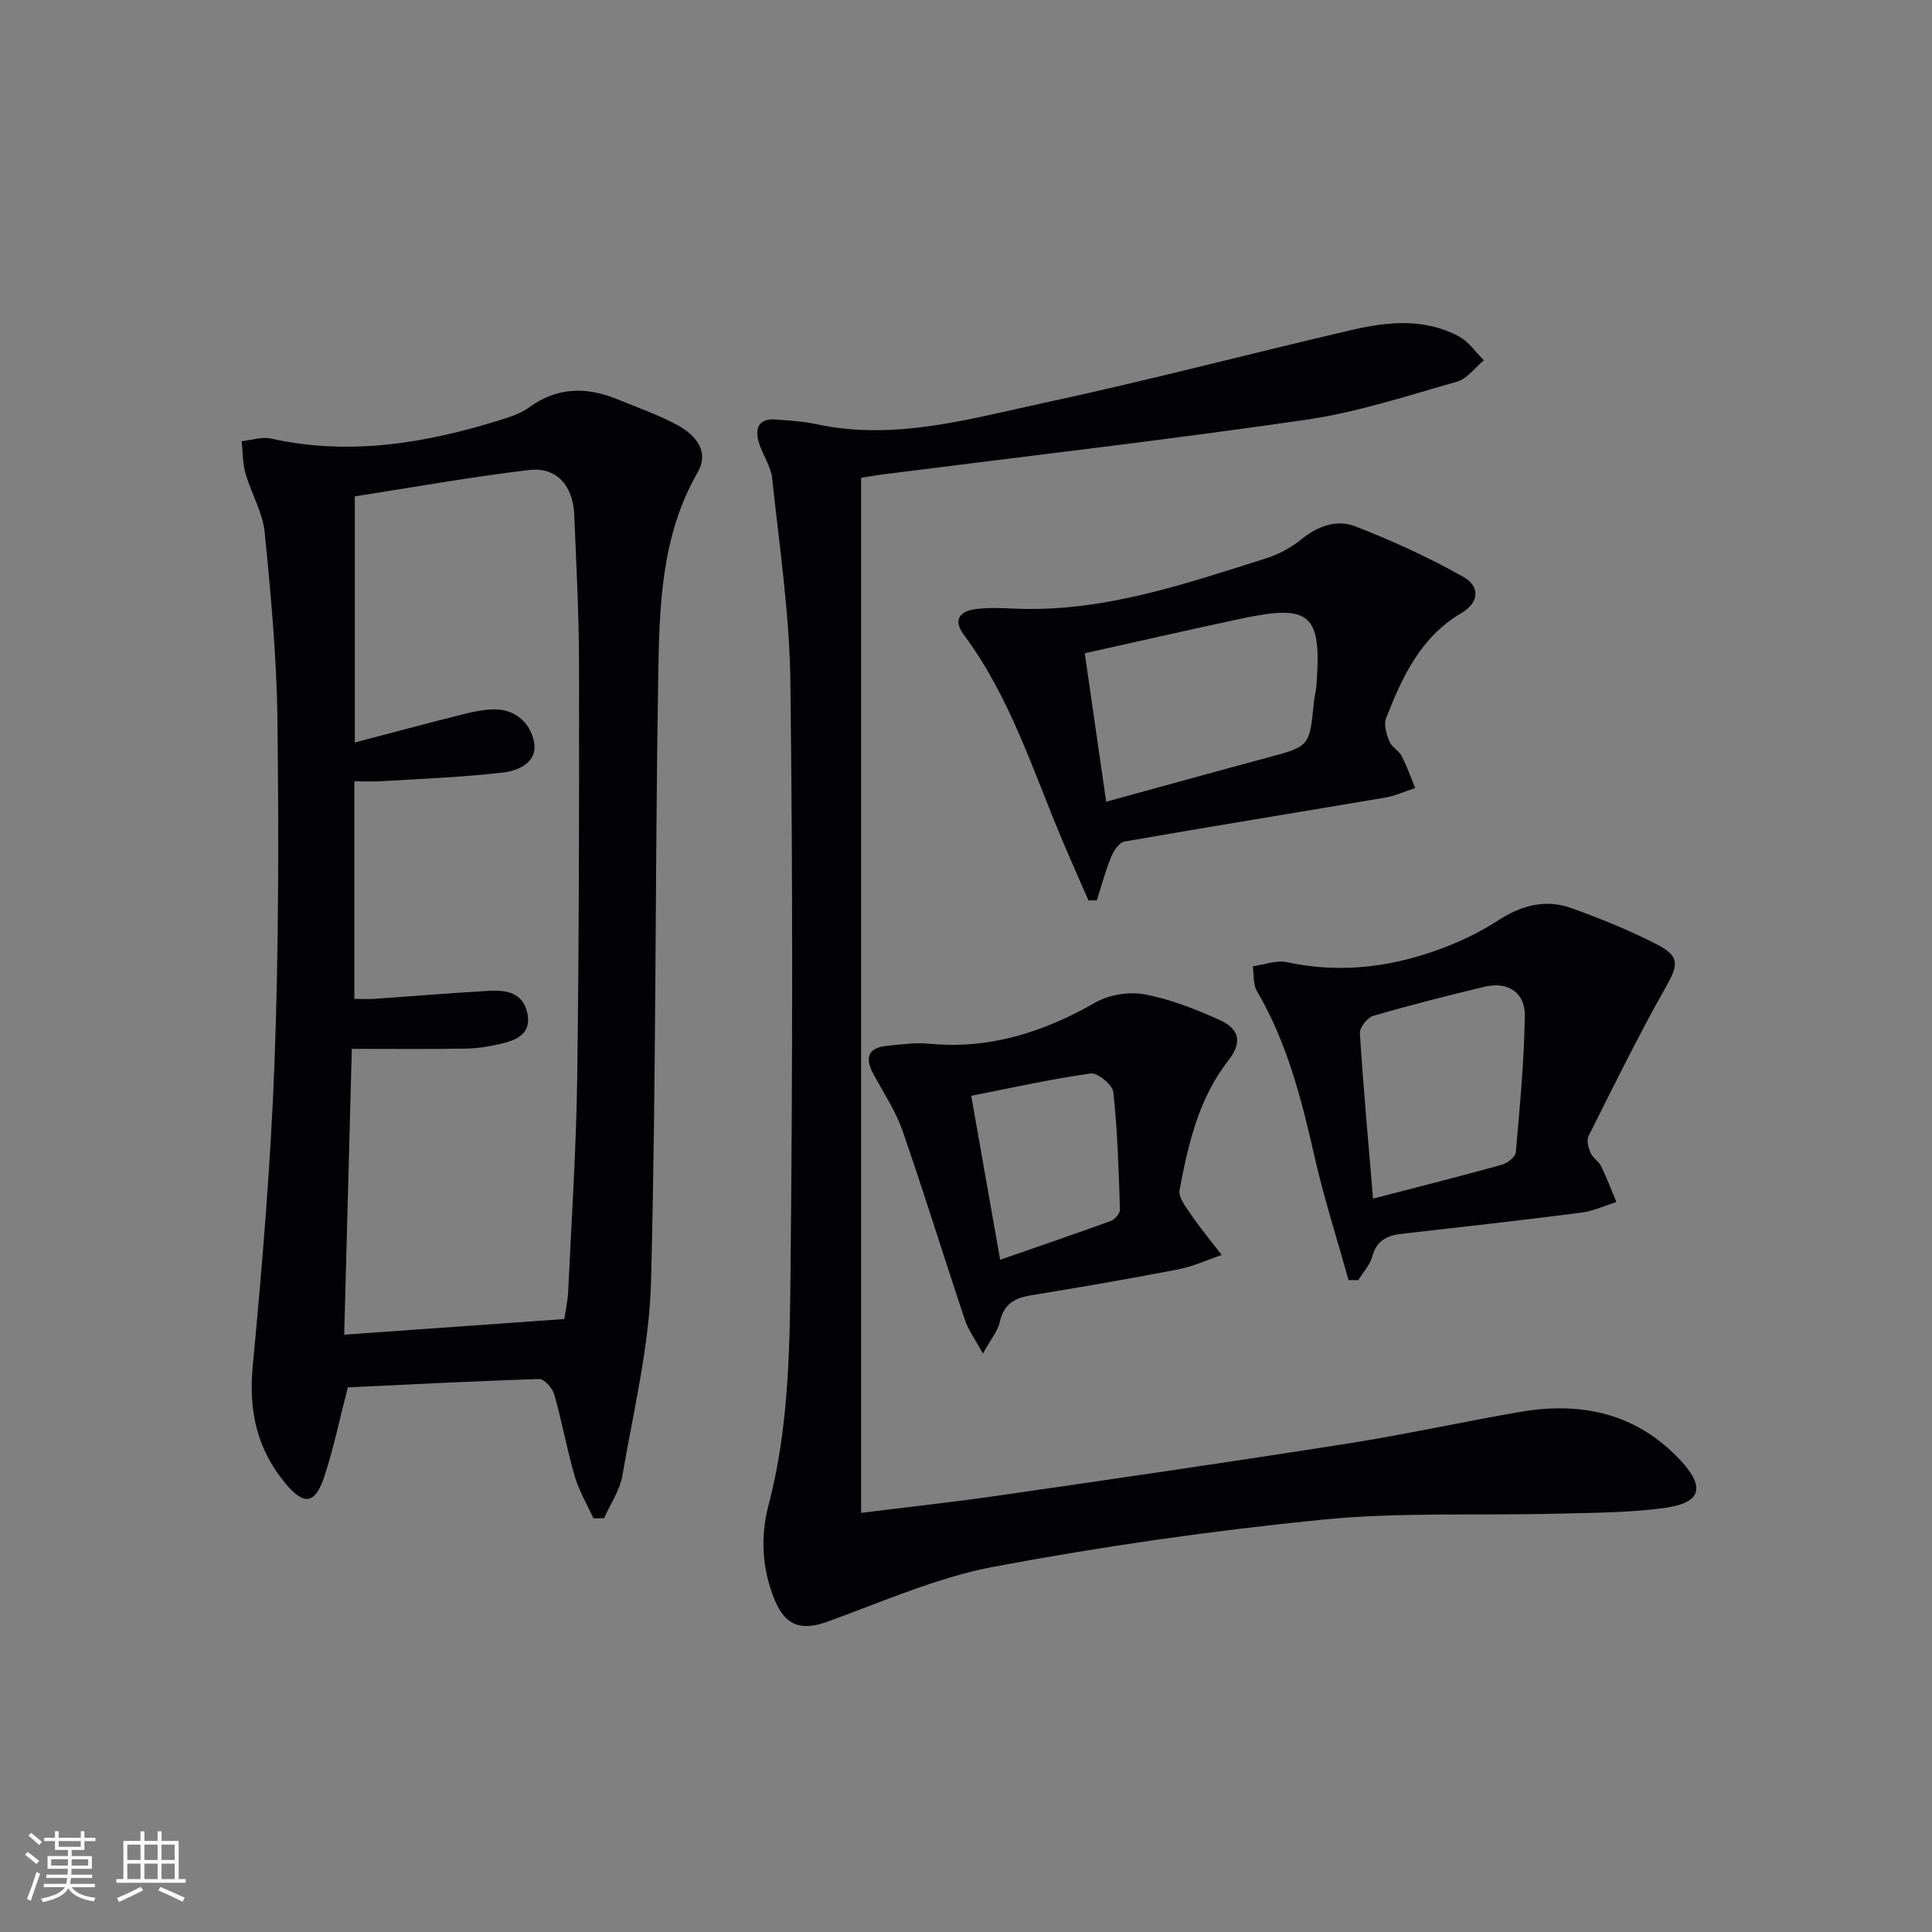 <svg enable-background="new 0 0 400 400" viewBox="0 0 400 400" xmlns="http://www.w3.org/2000/svg"><rect x="0" y="0" width="400" height="400" fill="#808080" stroke="none"/><g fill="#010106"><path d="m122.86 314.36c-1.32-2.92-3-5.74-3.89-8.78-1.62-5.56-2.62-11.29-4.21-16.86-.37-1.31-2.07-3.23-3.11-3.2-13.26.4-26.51 1.1-39.64 1.72-1.62 6.26-2.89 12.42-4.83 18.36-1.93 5.91-4.24 6.16-8.12 1.48-5.84-7.05-7.61-14.94-6.74-24.15 1.98-20.99 3.74-42.04 4.52-63.1.87-23.44.88-46.93.61-70.39-.15-13.08-1.35-26.18-2.65-39.22-.41-4.16-2.8-8.09-3.98-12.22-.61-2.12-.54-4.42-.78-6.65 2.02-.21 4.16-.97 6.05-.55 16.27 3.61 31.99.99 47.53-3.86 2.05-.64 4.21-1.34 5.91-2.58 5.87-4.29 11.99-4.31 18.4-1.65 4.13 1.71 8.41 3.17 12.32 5.3 3.72 2.03 6.71 5.41 4.17 9.83-7.56 13.16-7.9 27.7-8.14 42.08-.69 41.78-.4 83.57-1.49 125.33-.35 13.45-3.63 26.84-5.92 40.2-.53 3.08-2.49 5.92-3.79 8.87-.74.02-1.48.03-2.22.04zm-6.02-41.27c.23-1.62.7-3.71.8-5.82.69-14.78 1.67-29.55 1.87-44.33.38-28.47.41-56.95.37-85.43-.01-10.3-.56-20.61-.99-30.91-.25-6.07-3.64-9.95-9.33-9.29-12.13 1.43-24.17 3.61-36.1 5.46v50.96c7.47-1.96 14.31-3.82 21.19-5.54 2.54-.64 5.17-1.32 7.75-1.32 4.4 0 7.44 2.88 8.17 6.78.78 4.13-3.16 5.9-6.32 6.28-8.37.98-16.82 1.29-25.24 1.81-1.9.12-3.81.02-5.65.02v45.05c1.6 0 2.9.08 4.18-.01 7.94-.55 15.88-1.23 23.83-1.66 3.44-.19 6.85.38 7.79 4.52.95 4.2-1.99 5.63-5.27 6.4-2.41.57-4.91 1-7.38 1.04-7.75.13-15.5.05-23.67.05-.54 20.13-1.06 39.69-1.58 59.18 15.52-1.1 30.35-2.15 45.58-3.24z"/><path d="m178.28 98.92v214.31c9.85-1.23 19.4-2.27 28.89-3.65 23.99-3.47 47.98-6.95 71.92-10.72 11.97-1.88 23.81-4.51 35.76-6.56 12.74-2.18 24.24.41 33.25 10.24 4.95 5.4 4.04 8.57-3.16 9.61-7.49 1.08-15.17 1.04-22.77 1.24-16.14.42-32.38-.35-48.39 1.24-22.77 2.27-45.5 5.51-67.99 9.74-11.74 2.21-22.99 7.21-34.32 11.33-5.47 1.99-8.83 1.04-11.1-4.5-2.61-6.36-2.97-13.08-1.26-19.56 4.34-16.46 4.41-33.3 4.58-50.04.4-40.16.46-80.33-.05-120.48-.18-14.05-2.28-28.08-3.77-42.09-.27-2.54-2.02-4.9-2.77-7.43-.87-2.94-.03-5.04 3.55-4.75 2.81.22 5.66.39 8.4.98 16.22 3.47 31.74-1.12 47.24-4.45 21.24-4.56 42.27-10.11 63.43-15.03 7.52-1.75 15.22-2.55 22.39 1.33 2 1.08 3.42 3.25 5.11 4.91-1.84 1.52-3.46 3.83-5.56 4.43-10.37 2.94-20.73 6.36-31.34 7.9-29.23 4.23-58.58 7.61-87.88 11.34-1.28.17-2.58.41-4.16.66z"/><path d="m225.36 186.43c-1.81-4.15-3.66-8.29-5.42-12.47-6.13-14.5-10.81-29.68-20.39-42.53-2.42-3.25-.65-4.96 2.64-5.35 2.63-.31 5.32-.18 7.98-.07 18.15.77 34.98-5.05 51.89-10.39 2.64-.83 5.27-2.24 7.41-3.98 3.4-2.78 7.35-4.14 11.13-2.67 7.65 2.97 15.17 6.42 22.32 10.44 3.63 2.04 3.3 5.36-.35 7.51-8.5 5.01-12.26 13.26-15.61 21.81-.52 1.32.1 3.31.7 4.78.47 1.16 1.95 1.88 2.54 3.02 1.1 2.12 1.89 4.41 2.8 6.62-2.08.68-4.12 1.63-6.26 1.99-17.97 3.05-35.97 5.95-53.92 9.09-1.1.19-2.26 1.92-2.77 3.19-1.19 2.91-2 5.98-2.96 8.98-.57.02-1.15.02-1.73.03zm-.77-51.18c1.52 10.57 2.97 20.62 4.43 30.74 11.62-3.18 22.46-6.2 33.32-9.11 8.79-2.36 8.8-2.3 9.69-11.57.11-1.15.44-2.28.53-3.43 1.1-14.83-1.19-16.87-15.72-13.77-10.64 2.27-21.25 4.7-32.25 7.14z"/><path d="m279.21 265.03c-2.39-8.56-5.12-17.04-7.08-25.69-2.68-11.86-5.67-23.53-11.9-34.15-.82-1.4-.6-3.4-.86-5.13 2.37-.32 4.88-1.32 7.08-.85 11.64 2.52 22.79.87 33.64-3.46 3.53-1.41 6.97-3.18 10.17-5.24 4.76-3.07 9.77-4.42 15.1-2.49 6.07 2.2 12.11 4.62 17.83 7.59 4.71 2.44 4.22 4.29 1.68 8.79-5.69 10.07-10.79 20.47-15.98 30.81-.45.89-.02 2.45.44 3.51.44 1.02 1.66 1.69 2.15 2.71 1.18 2.42 2.14 4.95 3.18 7.44-2.43.75-4.82 1.88-7.31 2.2-12.35 1.58-24.72 2.97-37.09 4.37-3.01.34-5.2 1.32-6.11 4.62-.49 1.79-1.92 3.32-2.92 4.97-.67 0-1.34 0-2.02 0zm5.06-16.87c9.41-2.44 18.07-4.62 26.67-7.01 1.15-.32 2.8-1.61 2.89-2.57.83-9.41 1.73-18.85 1.87-28.29.07-4.85-3.59-7.13-8.29-6.01-7.75 1.85-15.47 3.82-23.11 6.05-1.21.35-2.82 2.41-2.75 3.59.7 11.08 1.71 22.14 2.72 34.24z"/><path d="m203.5 280.24c-1.65-3.03-3.02-4.87-3.72-6.95-4.36-13.04-8.41-26.18-12.92-39.17-1.4-4.03-3.82-7.71-5.9-11.48-1.93-3.5-1.48-5.75 2.89-6.14 2.8-.25 5.66-.69 8.43-.42 12.57 1.24 23.76-2.38 34.55-8.54 2.85-1.63 7-2.27 10.23-1.66 5.3 1 10.49 3.06 15.44 5.3 4.26 1.93 4.68 4.7 1.79 8.41-6.15 7.88-8.27 17.29-10.07 26.74-.29 1.52 1.29 3.58 2.37 5.14 1.98 2.88 4.22 5.58 6.35 8.36-3.01 1.02-5.95 2.39-9.05 2.99-10.08 1.95-20.2 3.69-30.34 5.34-3.41.55-5.69 1.76-6.53 5.46-.42 1.96-1.9 3.68-3.52 6.62zm3.57-19.42c7.96-2.77 15.46-5.32 22.89-8.03.85-.31 1.95-1.57 1.92-2.35-.27-8.11-.5-16.25-1.37-24.31-.16-1.52-3.25-4.08-4.68-3.88-8.26 1.15-16.42 2.99-24.75 4.62 2.1 11.84 4.01 22.72 5.99 33.95z"/></g><path d="m5.17 384 .55-.58c.85.61 1.65 1.24 2.4 1.87l-.59.64c-.83-.73-1.62-1.38-2.36-1.93m1.22 9.53-.82-.34c.71-1.76 1.37-3.64 1.98-5.63.24.13.5.25.76.36-.6 1.67-1.24 3.54-1.92 5.61m-.5-13.5.57-.54c.56.44 1.31 1.06 2.26 1.87l-.64.64c-.68-.66-1.41-1.32-2.19-1.97m3.25.46h2.24v-1.36h.77v1.36h4.57v-1.36h.76v1.36h2.28v.69h-2.28v1.84h-2.64v1.26h4.18v2.64h-4.21c0 .45-.02.86-.05 1.21h4.32v.69h-4.38c-.04.34-.1.75-.19 1.22h5.15v.69h-4.82c.87 1.19 2.51 1.92 4.93 2.19-.17.32-.3.57-.37.76-2.77-.49-4.52-1.41-5.26-2.76-.56 1.26-2.3 2.23-5.24 2.9-.12-.24-.26-.48-.43-.72 2.73-.55 4.38-1.34 4.96-2.38h-4.38v-.69h4.65c.1-.38.17-.79.21-1.22h-4.32v-.69h4.4c.03-.34.05-.75.05-1.21h-4.2v-2.64h4.23v-1.26h-2.69v-1.84h-2.24zm1.46 4.46v1.29h3.45c.01-.4.02-.57.01-.53v-.32-.45h-3.46zm1.55-2.59h4.57v-1.19h-4.57zm6.11 2.59h-3.42v.77c-.01.19-.01.37-.02.53h3.44z" fill="#fafafc"/><path d="m32.63 379.16h.82v1.98h3.54v7.89h1.46v.78h-14.37v-.78h1.46v-7.89h3.54v-1.98h.82v1.98h2.73zm-3.49 11.48.5.73c-1.61.82-3.28 1.63-5 2.41-.13-.27-.28-.55-.44-.82 1.75-.72 3.4-1.49 4.94-2.32m-2.78-5.55h2.73v-3.18h-2.73zm0 3.95h2.73v-3.2h-2.73zm3.54-3.95h2.73v-3.18h-2.73zm0 3.95h2.73v-3.2h-2.73zm7.89 4.68c-1.84-.92-3.51-1.7-5.02-2.32l.45-.73c1.89.8 3.57 1.55 5.04 2.23zm-1.62-11.81h-2.73v3.18h2.73zm-2.73 7.13h2.73v-3.2h-2.73z" fill="#fafafc"/></svg>
